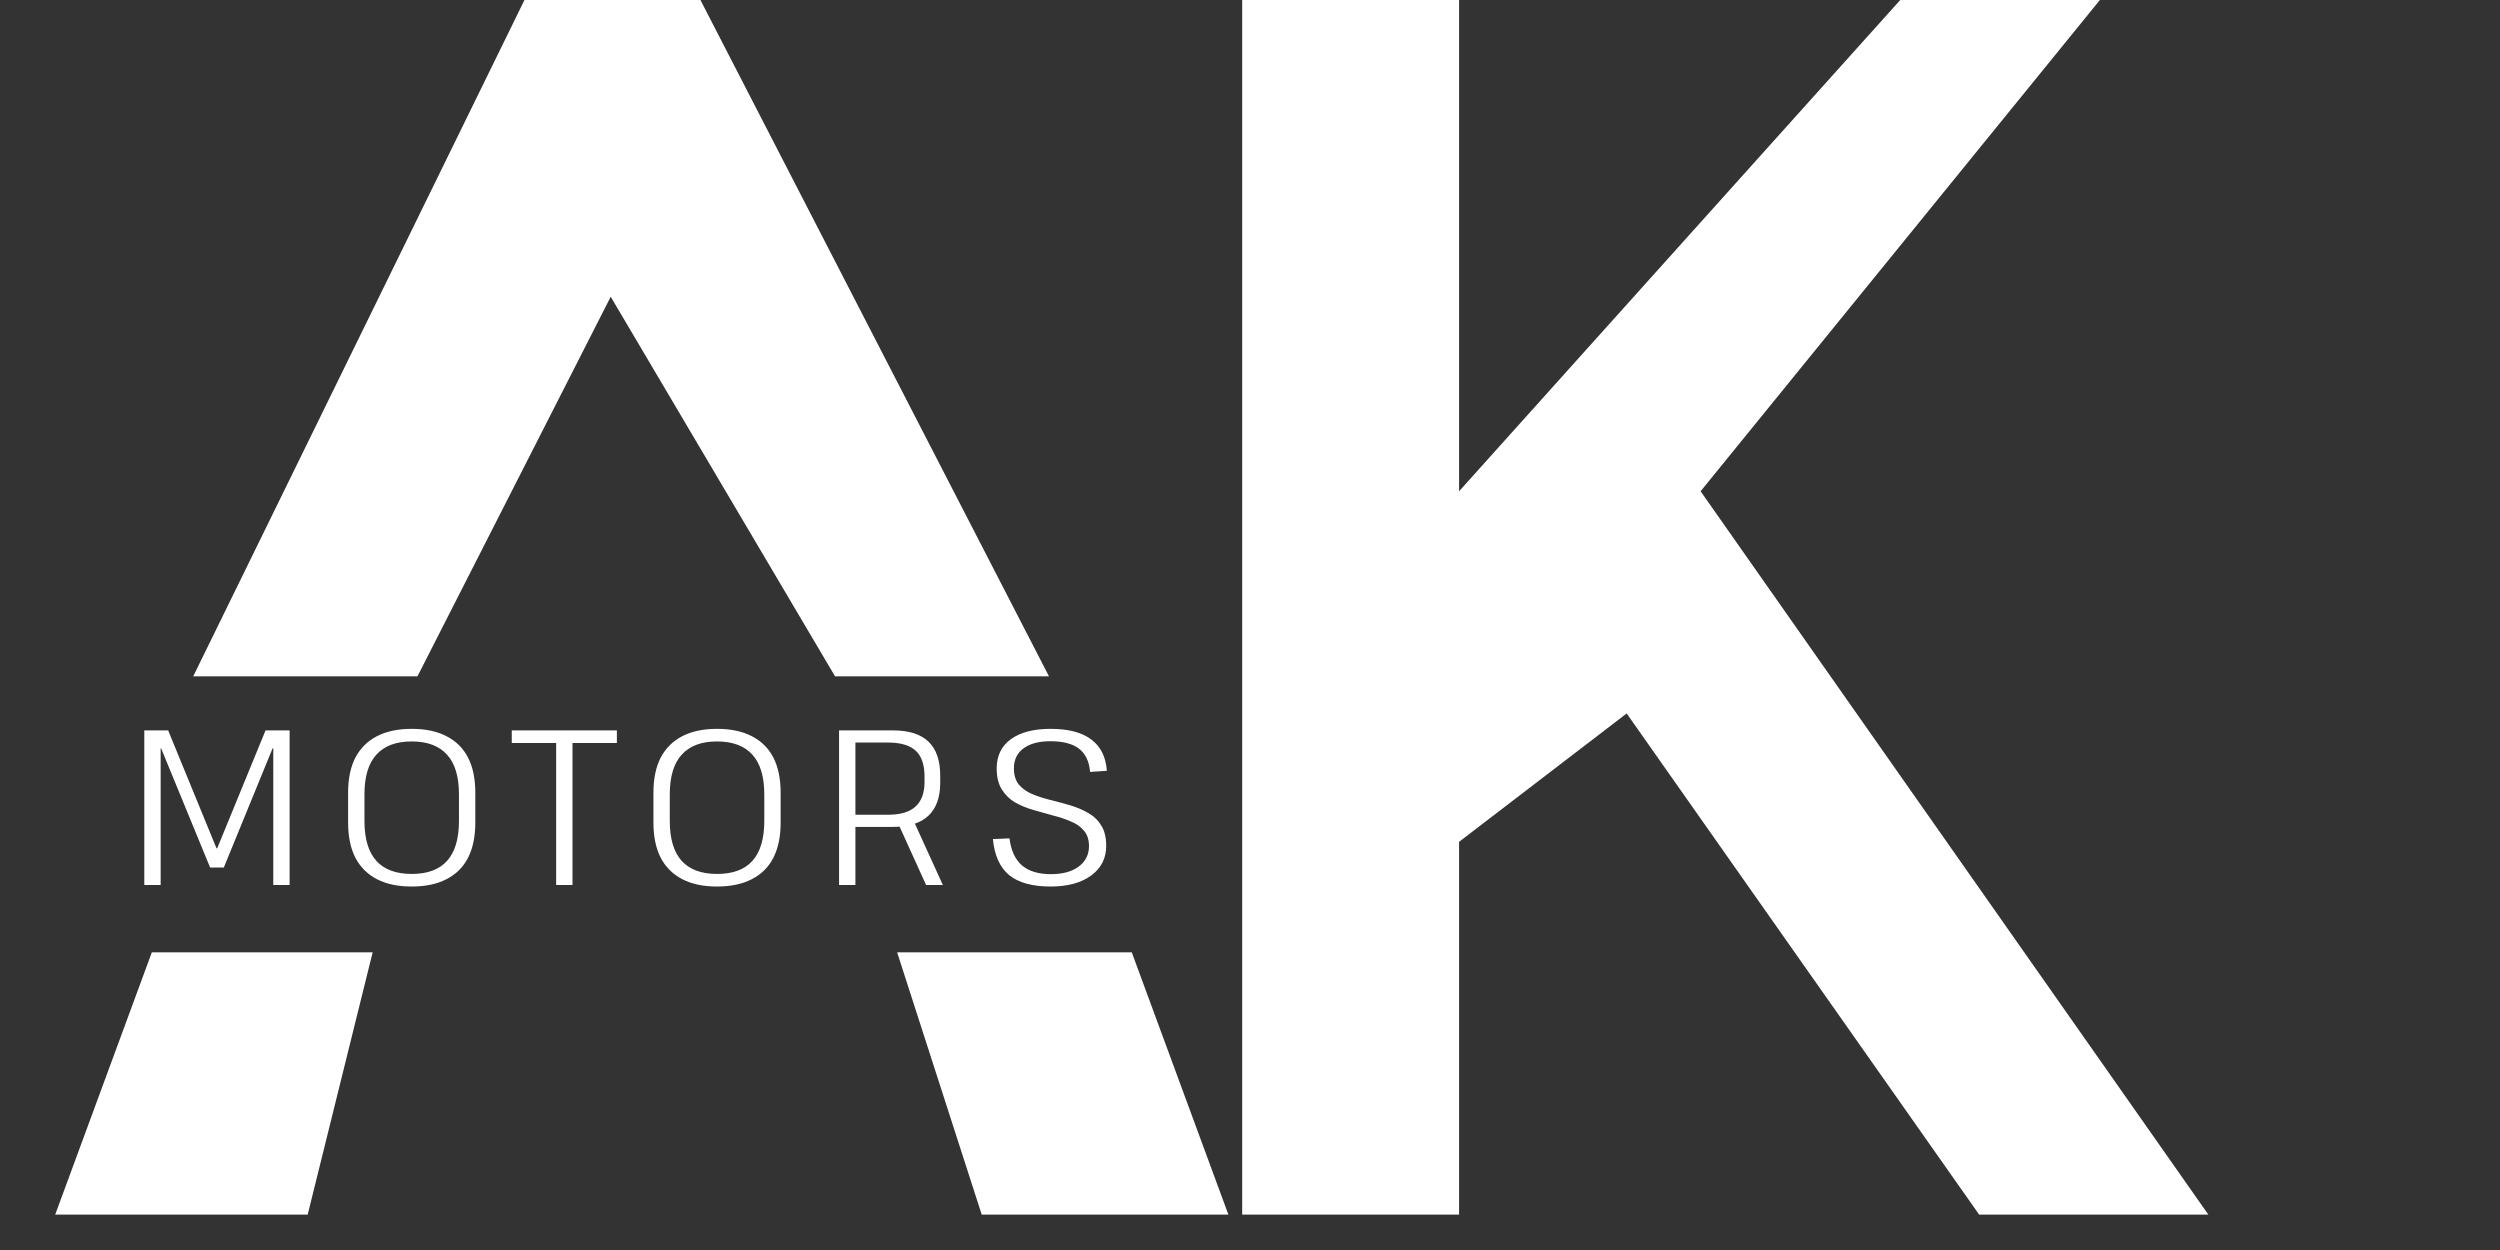 <?xml version="1.0" encoding="UTF-8"?> <svg xmlns="http://www.w3.org/2000/svg" width="656" height="328" viewBox="0 0 656 328" fill="none"><rect x="0" y="0" width="656" height="328" fill="#333333" stroke="none"/><path d="M325.95 0H382.862V128.908L498.626 0H551.011L446.241 128.908L579.467 318.707H519.321L426.839 187.208L382.862 220.893V318.707H325.95V0Z" fill="white"></path><path d="M160.251 0H183.792L275.247 177.462H219.111L160.251 77.866L109.548 177.462H50.703L137.623 0H160.251Z" fill="white"></path><path d="M37.867 191.656H44.125L56.815 222.6H56.989L69.68 191.656H75.996V232.219H71.708V196.35H71.534L58.728 227.641H55.135L42.271 196.35H42.155V232.219H37.867V191.656ZM108.033 232.624C104.44 232.624 101.407 231.987 98.935 230.712C96.463 229.437 94.57 227.564 93.256 225.091C91.981 222.58 91.344 219.509 91.344 215.878V207.997C91.344 204.327 91.981 201.256 93.256 198.784C94.57 196.311 96.463 194.438 98.935 193.163C101.407 191.888 104.44 191.25 108.033 191.25C111.625 191.25 114.658 191.888 117.13 193.163C119.641 194.438 121.534 196.311 122.809 198.784C124.084 201.256 124.721 204.327 124.721 207.997V215.878C124.721 219.509 124.084 222.58 122.809 225.091C121.534 227.564 119.641 229.437 117.13 230.712C114.658 231.987 111.625 232.624 108.033 232.624ZM108.033 229.321C112.166 229.321 115.257 228.182 117.304 225.903C119.39 223.585 120.433 220.089 120.433 215.414V208.461C120.433 203.786 119.39 200.309 117.304 198.03C115.218 195.712 112.127 194.553 108.033 194.553C103.938 194.553 100.847 195.712 98.761 198.03C96.675 200.309 95.632 203.786 95.632 208.461V215.414C95.632 220.089 96.675 223.585 98.761 225.903C100.847 228.182 103.938 229.321 108.033 229.321ZM161.868 191.656V194.959H148.077L150.221 193.047V232.219H145.933V193.047L147.961 194.959H134.286V191.656H161.868ZM188.151 232.624C184.558 232.624 181.525 231.987 179.053 230.712C176.581 229.437 174.688 227.564 173.374 225.091C172.099 222.58 171.462 219.509 171.462 215.878V207.997C171.462 204.327 172.099 201.256 173.374 198.784C174.688 196.311 176.581 194.438 179.053 193.163C181.525 191.888 184.558 191.25 188.151 191.25C191.743 191.25 194.776 191.888 197.248 193.163C199.759 194.438 201.652 196.311 202.927 198.784C204.202 201.256 204.839 204.327 204.839 207.997V215.878C204.839 219.509 204.202 222.58 202.927 225.091C201.652 227.564 199.759 229.437 197.248 230.712C194.776 231.987 191.743 232.624 188.151 232.624ZM188.151 229.321C192.284 229.321 195.375 228.182 197.422 225.903C199.508 223.585 200.551 220.089 200.551 215.414V208.461C200.551 203.786 199.508 200.309 197.422 198.03C195.336 195.712 192.245 194.553 188.151 194.553C184.056 194.553 180.965 195.712 178.879 198.03C176.793 200.309 175.75 203.786 175.75 208.461V215.414C175.75 220.089 176.793 223.585 178.879 225.903C180.965 228.182 184.056 229.321 188.151 229.321ZM220.172 191.656H234.311C238.484 191.656 241.593 192.641 243.641 194.611C245.688 196.582 246.712 199.556 246.712 203.535V205.447C246.712 209.233 245.669 212.111 243.583 214.081C241.497 216.013 238.406 216.979 234.311 216.979H224.229V213.792H232.979C236.262 213.792 238.677 213.077 240.222 211.648C241.806 210.218 242.598 208.055 242.598 205.158V203.767C242.598 200.676 241.825 198.417 240.28 196.987C238.735 195.558 236.301 194.843 232.979 194.843H223.475L224.46 193.626V232.219H220.172V191.656ZM235.586 215.878L239.932 215.82L247.407 232.219H243.003L235.586 215.878ZM275.668 232.624C270.877 232.624 267.246 231.62 264.774 229.611C262.34 227.564 260.93 224.415 260.544 220.166L264.89 219.992C265.276 223.121 266.358 225.478 268.135 227.061C269.95 228.607 272.481 229.379 275.726 229.379C278.816 229.379 281.25 228.723 283.027 227.409C284.843 226.057 285.75 224.261 285.75 222.02C285.75 220.32 285.306 218.968 284.418 217.964C283.568 216.921 282.409 216.11 280.941 215.53C279.511 214.912 277.947 214.39 276.247 213.966C274.547 213.502 272.828 213.019 271.09 212.517C269.352 212.015 267.768 211.358 266.338 210.547C264.909 209.697 263.75 208.557 262.861 207.128C261.973 205.698 261.529 203.863 261.529 201.623C261.529 198.339 262.765 195.79 265.237 193.974C267.748 192.158 271.225 191.25 275.668 191.25C280.342 191.25 283.896 192.178 286.33 194.032C288.802 195.848 290.174 198.59 290.444 202.26L286.04 202.55C285.808 199.807 284.843 197.779 283.143 196.466C281.443 195.152 278.932 194.495 275.61 194.495C272.635 194.495 270.298 195.114 268.598 196.35C266.898 197.586 266.049 199.344 266.049 201.623C266.049 203.361 266.473 204.771 267.323 205.853C268.212 206.896 269.371 207.727 270.8 208.345C272.268 208.963 273.871 209.484 275.61 209.909C277.348 210.334 279.067 210.798 280.767 211.3C282.467 211.802 284.031 212.459 285.461 213.27C286.929 214.081 288.088 215.182 288.937 216.573C289.826 217.925 290.27 219.722 290.27 221.962C290.27 225.207 288.957 227.795 286.33 229.727C283.703 231.659 280.149 232.624 275.668 232.624Z" fill="white"></path><path d="M39.839 249.895H97.785L80.738 318.707H14.487L39.839 249.895Z" fill="white"></path><path d="M235.408 249.895H296.977L322.328 318.707H257.601L235.408 249.895Z" fill="white"></path></svg> 